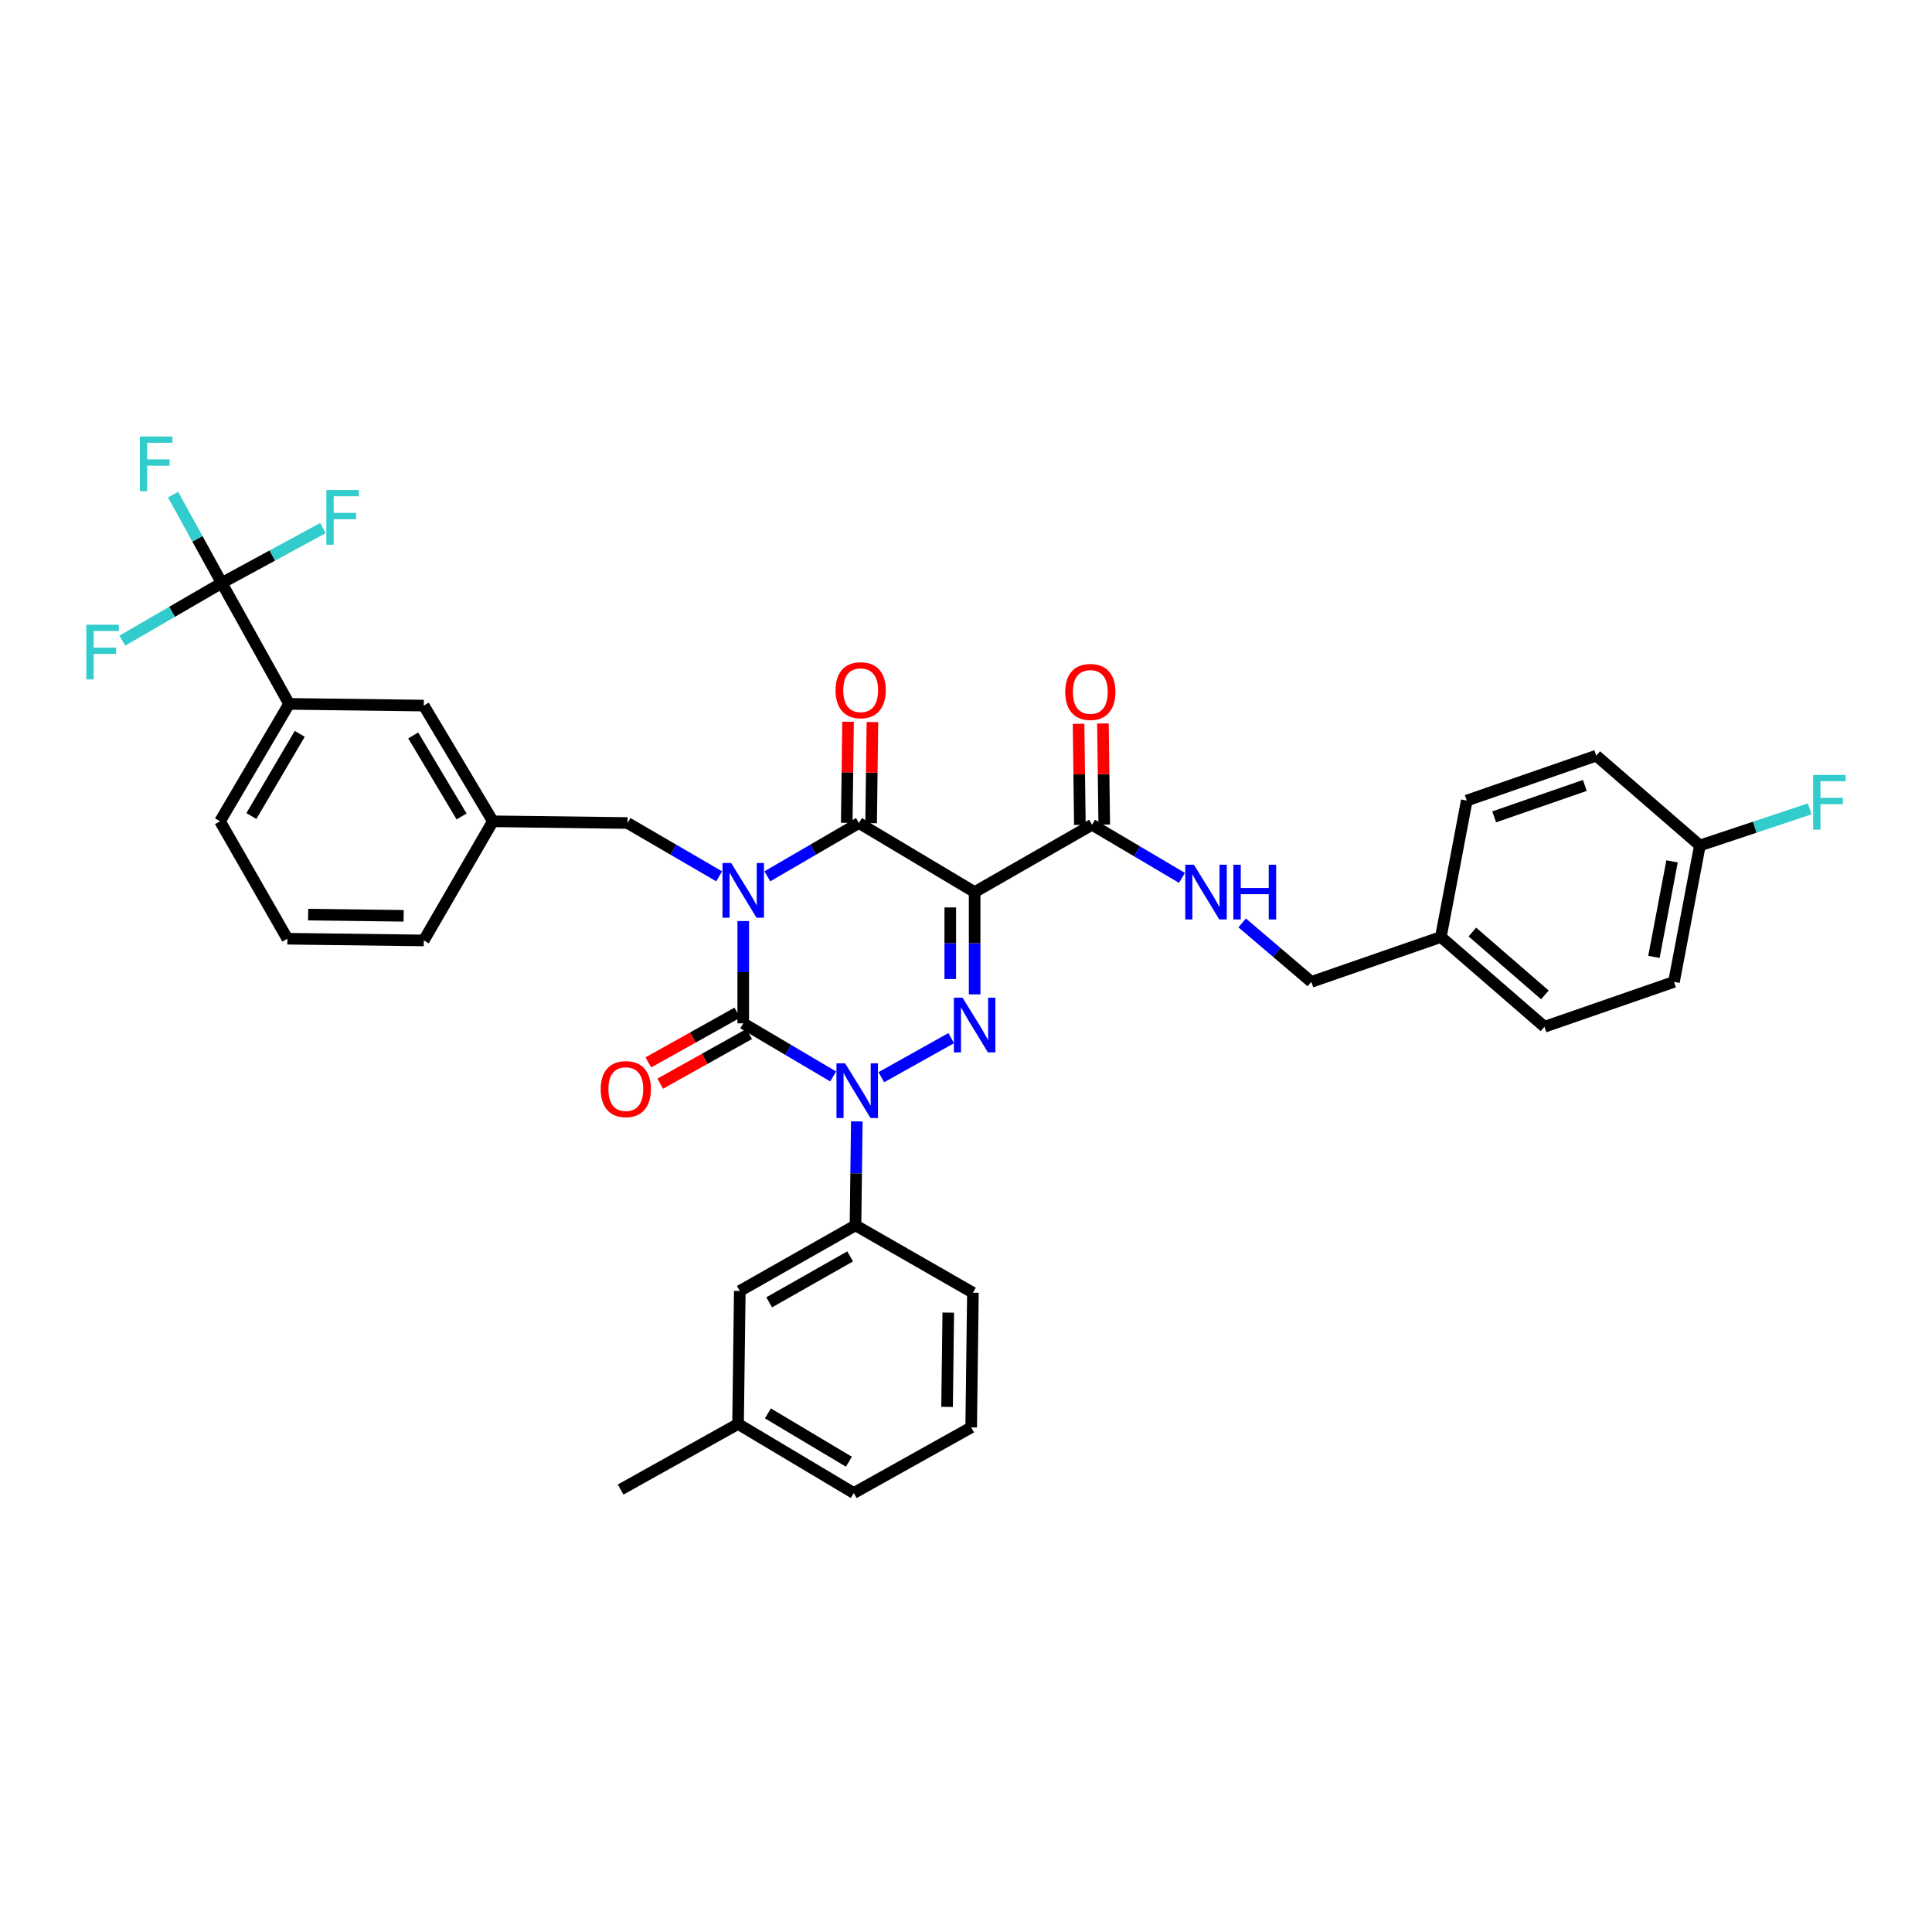 <?xml version='1.0' encoding='iso-8859-1'?>
<svg version='1.1' baseProfile='full'
              xmlns='http://www.w3.org/2000/svg'
                      xmlns:rdkit='http://www.rdkit.org/xml'
                      xmlns:xlink='http://www.w3.org/1999/xlink'
                  xml:space='preserve'
width='1000px' height='1000px' viewBox='0 0 1000 1000'>
<!-- END OF HEADER -->
<rect style='opacity:1.0;fill:#FFFFFF;stroke:none' width='1000' height='1000' x='0' y='0'> </rect>
<path class='bond-0' d='M 384.701,476.73 L 384.701,503.201' style='fill:none;fill-rule:evenodd;stroke:#0000FF;stroke-width:6px;stroke-linecap:butt;stroke-linejoin:miter;stroke-opacity:1' />
<path class='bond-0' d='M 384.701,503.201 L 384.701,529.672' style='fill:none;fill-rule:evenodd;stroke:#000000;stroke-width:6px;stroke-linecap:butt;stroke-linejoin:miter;stroke-opacity:1' />
<path class='bond-1' d='M 397.173,453.589 L 420.878,439.791' style='fill:none;fill-rule:evenodd;stroke:#0000FF;stroke-width:6px;stroke-linecap:butt;stroke-linejoin:miter;stroke-opacity:1' />
<path class='bond-1' d='M 420.878,439.791 L 444.582,425.992' style='fill:none;fill-rule:evenodd;stroke:#000000;stroke-width:6px;stroke-linecap:butt;stroke-linejoin:miter;stroke-opacity:1' />
<path class='bond-2' d='M 372.229,453.589 L 348.524,439.791' style='fill:none;fill-rule:evenodd;stroke:#0000FF;stroke-width:6px;stroke-linecap:butt;stroke-linejoin:miter;stroke-opacity:1' />
<path class='bond-2' d='M 348.524,439.791 L 324.82,425.992' style='fill:none;fill-rule:evenodd;stroke:#000000;stroke-width:6px;stroke-linecap:butt;stroke-linejoin:miter;stroke-opacity:1' />
<path class='bond-3' d='M 384.701,529.672 L 407.97,543.422' style='fill:none;fill-rule:evenodd;stroke:#000000;stroke-width:6px;stroke-linecap:butt;stroke-linejoin:miter;stroke-opacity:1' />
<path class='bond-3' d='M 407.97,543.422 L 431.24,557.171' style='fill:none;fill-rule:evenodd;stroke:#0000FF;stroke-width:6px;stroke-linecap:butt;stroke-linejoin:miter;stroke-opacity:1' />
<path class='bond-4' d='M 381.624,524.167 L 358.605,537.031' style='fill:none;fill-rule:evenodd;stroke:#000000;stroke-width:6px;stroke-linecap:butt;stroke-linejoin:miter;stroke-opacity:1' />
<path class='bond-4' d='M 358.605,537.031 L 335.586,549.896' style='fill:none;fill-rule:evenodd;stroke:#FF0000;stroke-width:6px;stroke-linecap:butt;stroke-linejoin:miter;stroke-opacity:1' />
<path class='bond-4' d='M 387.778,535.178 L 364.759,548.042' style='fill:none;fill-rule:evenodd;stroke:#000000;stroke-width:6px;stroke-linecap:butt;stroke-linejoin:miter;stroke-opacity:1' />
<path class='bond-4' d='M 364.759,548.042 L 341.74,560.907' style='fill:none;fill-rule:evenodd;stroke:#FF0000;stroke-width:6px;stroke-linecap:butt;stroke-linejoin:miter;stroke-opacity:1' />
<path class='bond-5' d='M 443.488,580.432 L 443.142,607.337' style='fill:none;fill-rule:evenodd;stroke:#0000FF;stroke-width:6px;stroke-linecap:butt;stroke-linejoin:miter;stroke-opacity:1' />
<path class='bond-5' d='M 443.142,607.337 L 442.796,634.242' style='fill:none;fill-rule:evenodd;stroke:#000000;stroke-width:6px;stroke-linecap:butt;stroke-linejoin:miter;stroke-opacity:1' />
<path class='bond-6' d='M 456.173,557.556 L 492.348,537.343' style='fill:none;fill-rule:evenodd;stroke:#0000FF;stroke-width:6px;stroke-linecap:butt;stroke-linejoin:miter;stroke-opacity:1' />
<path class='bond-7' d='M 504.471,514.689 L 504.471,488.217' style='fill:none;fill-rule:evenodd;stroke:#0000FF;stroke-width:6px;stroke-linecap:butt;stroke-linejoin:miter;stroke-opacity:1' />
<path class='bond-7' d='M 504.471,488.217 L 504.471,461.746' style='fill:none;fill-rule:evenodd;stroke:#000000;stroke-width:6px;stroke-linecap:butt;stroke-linejoin:miter;stroke-opacity:1' />
<path class='bond-7' d='M 491.857,506.747 L 491.857,488.217' style='fill:none;fill-rule:evenodd;stroke:#0000FF;stroke-width:6px;stroke-linecap:butt;stroke-linejoin:miter;stroke-opacity:1' />
<path class='bond-7' d='M 491.857,488.217 L 491.857,469.687' style='fill:none;fill-rule:evenodd;stroke:#000000;stroke-width:6px;stroke-linecap:butt;stroke-linejoin:miter;stroke-opacity:1' />
<path class='bond-8' d='M 504.471,461.746 L 565.249,426.889' style='fill:none;fill-rule:evenodd;stroke:#000000;stroke-width:6px;stroke-linecap:butt;stroke-linejoin:miter;stroke-opacity:1' />
<path class='bond-9' d='M 504.471,461.746 L 444.582,425.992' style='fill:none;fill-rule:evenodd;stroke:#000000;stroke-width:6px;stroke-linecap:butt;stroke-linejoin:miter;stroke-opacity:1' />
<path class='bond-10' d='M 450.889,426.074 L 451.23,399.907' style='fill:none;fill-rule:evenodd;stroke:#000000;stroke-width:6px;stroke-linecap:butt;stroke-linejoin:miter;stroke-opacity:1' />
<path class='bond-10' d='M 451.23,399.907 L 451.571,373.739' style='fill:none;fill-rule:evenodd;stroke:#FF0000;stroke-width:6px;stroke-linecap:butt;stroke-linejoin:miter;stroke-opacity:1' />
<path class='bond-10' d='M 438.276,425.91 L 438.617,399.742' style='fill:none;fill-rule:evenodd;stroke:#000000;stroke-width:6px;stroke-linecap:butt;stroke-linejoin:miter;stroke-opacity:1' />
<path class='bond-10' d='M 438.617,399.742 L 438.958,373.574' style='fill:none;fill-rule:evenodd;stroke:#FF0000;stroke-width:6px;stroke-linecap:butt;stroke-linejoin:miter;stroke-opacity:1' />
<path class='bond-11' d='M 866.451,508.222 L 879.857,437.611' style='fill:none;fill-rule:evenodd;stroke:#000000;stroke-width:6px;stroke-linecap:butt;stroke-linejoin:miter;stroke-opacity:1' />
<path class='bond-11' d='M 856.069,495.277 L 865.453,445.85' style='fill:none;fill-rule:evenodd;stroke:#000000;stroke-width:6px;stroke-linecap:butt;stroke-linejoin:miter;stroke-opacity:1' />
<path class='bond-12' d='M 866.451,508.222 L 799.414,531.459' style='fill:none;fill-rule:evenodd;stroke:#000000;stroke-width:6px;stroke-linecap:butt;stroke-linejoin:miter;stroke-opacity:1' />
<path class='bond-13' d='M 571.556,426.807 L 571.215,400.636' style='fill:none;fill-rule:evenodd;stroke:#000000;stroke-width:6px;stroke-linecap:butt;stroke-linejoin:miter;stroke-opacity:1' />
<path class='bond-13' d='M 571.215,400.636 L 570.874,374.464' style='fill:none;fill-rule:evenodd;stroke:#FF0000;stroke-width:6px;stroke-linecap:butt;stroke-linejoin:miter;stroke-opacity:1' />
<path class='bond-13' d='M 558.943,426.971 L 558.602,400.8' style='fill:none;fill-rule:evenodd;stroke:#000000;stroke-width:6px;stroke-linecap:butt;stroke-linejoin:miter;stroke-opacity:1' />
<path class='bond-13' d='M 558.602,400.8 L 558.261,374.629' style='fill:none;fill-rule:evenodd;stroke:#FF0000;stroke-width:6px;stroke-linecap:butt;stroke-linejoin:miter;stroke-opacity:1' />
<path class='bond-14' d='M 565.249,426.889 L 588.515,440.638' style='fill:none;fill-rule:evenodd;stroke:#000000;stroke-width:6px;stroke-linecap:butt;stroke-linejoin:miter;stroke-opacity:1' />
<path class='bond-14' d='M 588.515,440.638 L 611.781,454.387' style='fill:none;fill-rule:evenodd;stroke:#0000FF;stroke-width:6px;stroke-linecap:butt;stroke-linejoin:miter;stroke-opacity:1' />
<path class='bond-15' d='M 642.946,477.697 L 660.85,492.959' style='fill:none;fill-rule:evenodd;stroke:#0000FF;stroke-width:6px;stroke-linecap:butt;stroke-linejoin:miter;stroke-opacity:1' />
<path class='bond-15' d='M 660.85,492.959 L 678.754,508.222' style='fill:none;fill-rule:evenodd;stroke:#000000;stroke-width:6px;stroke-linecap:butt;stroke-linejoin:miter;stroke-opacity:1' />
<path class='bond-16' d='M 879.857,437.611 L 826.233,391.136' style='fill:none;fill-rule:evenodd;stroke:#000000;stroke-width:6px;stroke-linecap:butt;stroke-linejoin:miter;stroke-opacity:1' />
<path class='bond-17' d='M 879.857,437.611 L 908.282,428.138' style='fill:none;fill-rule:evenodd;stroke:#000000;stroke-width:6px;stroke-linecap:butt;stroke-linejoin:miter;stroke-opacity:1' />
<path class='bond-17' d='M 908.282,428.138 L 936.707,418.665' style='fill:none;fill-rule:evenodd;stroke:#33CCCC;stroke-width:6px;stroke-linecap:butt;stroke-linejoin:miter;stroke-opacity:1' />
<path class='bond-18' d='M 826.233,391.136 L 759.197,414.373' style='fill:none;fill-rule:evenodd;stroke:#000000;stroke-width:6px;stroke-linecap:butt;stroke-linejoin:miter;stroke-opacity:1' />
<path class='bond-18' d='M 820.309,406.54 L 773.384,422.806' style='fill:none;fill-rule:evenodd;stroke:#000000;stroke-width:6px;stroke-linecap:butt;stroke-linejoin:miter;stroke-opacity:1' />
<path class='bond-19' d='M 149.639,364.324 L 113.885,425.102' style='fill:none;fill-rule:evenodd;stroke:#000000;stroke-width:6px;stroke-linecap:butt;stroke-linejoin:miter;stroke-opacity:1' />
<path class='bond-19' d='M 155.148,379.836 L 130.121,422.381' style='fill:none;fill-rule:evenodd;stroke:#000000;stroke-width:6px;stroke-linecap:butt;stroke-linejoin:miter;stroke-opacity:1' />
<path class='bond-20' d='M 149.639,364.324 L 219.352,365.214' style='fill:none;fill-rule:evenodd;stroke:#000000;stroke-width:6px;stroke-linecap:butt;stroke-linejoin:miter;stroke-opacity:1' />
<path class='bond-21' d='M 149.639,364.324 L 114.782,301.758' style='fill:none;fill-rule:evenodd;stroke:#000000;stroke-width:6px;stroke-linecap:butt;stroke-linejoin:miter;stroke-opacity:1' />
<path class='bond-22' d='M 324.82,425.992 L 255.106,425.102' style='fill:none;fill-rule:evenodd;stroke:#000000;stroke-width:6px;stroke-linecap:butt;stroke-linejoin:miter;stroke-opacity:1' />
<path class='bond-23' d='M 113.885,425.102 L 148.742,485.881' style='fill:none;fill-rule:evenodd;stroke:#000000;stroke-width:6px;stroke-linecap:butt;stroke-linejoin:miter;stroke-opacity:1' />
<path class='bond-24' d='M 382.017,737.033 L 441.906,772.779' style='fill:none;fill-rule:evenodd;stroke:#000000;stroke-width:6px;stroke-linecap:butt;stroke-linejoin:miter;stroke-opacity:1' />
<path class='bond-24' d='M 397.465,731.563 L 439.387,756.586' style='fill:none;fill-rule:evenodd;stroke:#000000;stroke-width:6px;stroke-linecap:butt;stroke-linejoin:miter;stroke-opacity:1' />
<path class='bond-25' d='M 382.017,737.033 L 382.914,668.209' style='fill:none;fill-rule:evenodd;stroke:#000000;stroke-width:6px;stroke-linecap:butt;stroke-linejoin:miter;stroke-opacity:1' />
<path class='bond-26' d='M 382.017,737.033 L 321.246,770.992' style='fill:none;fill-rule:evenodd;stroke:#000000;stroke-width:6px;stroke-linecap:butt;stroke-linejoin:miter;stroke-opacity:1' />
<path class='bond-27' d='M 441.906,772.779 L 502.684,738.82' style='fill:none;fill-rule:evenodd;stroke:#000000;stroke-width:6px;stroke-linecap:butt;stroke-linejoin:miter;stroke-opacity:1' />
<path class='bond-28' d='M 502.684,738.82 L 503.574,669.106' style='fill:none;fill-rule:evenodd;stroke:#000000;stroke-width:6px;stroke-linecap:butt;stroke-linejoin:miter;stroke-opacity:1' />
<path class='bond-28' d='M 490.205,728.201 L 490.827,679.402' style='fill:none;fill-rule:evenodd;stroke:#000000;stroke-width:6px;stroke-linecap:butt;stroke-linejoin:miter;stroke-opacity:1' />
<path class='bond-29' d='M 503.574,669.106 L 442.796,634.242' style='fill:none;fill-rule:evenodd;stroke:#000000;stroke-width:6px;stroke-linecap:butt;stroke-linejoin:miter;stroke-opacity:1' />
<path class='bond-30' d='M 442.796,634.242 L 382.914,668.209' style='fill:none;fill-rule:evenodd;stroke:#000000;stroke-width:6px;stroke-linecap:butt;stroke-linejoin:miter;stroke-opacity:1' />
<path class='bond-30' d='M 440.037,650.309 L 398.12,674.086' style='fill:none;fill-rule:evenodd;stroke:#000000;stroke-width:6px;stroke-linecap:butt;stroke-linejoin:miter;stroke-opacity:1' />
<path class='bond-31' d='M 148.742,485.881 L 219.352,486.771' style='fill:none;fill-rule:evenodd;stroke:#000000;stroke-width:6px;stroke-linecap:butt;stroke-linejoin:miter;stroke-opacity:1' />
<path class='bond-31' d='M 159.493,473.401 L 208.92,474.024' style='fill:none;fill-rule:evenodd;stroke:#000000;stroke-width:6px;stroke-linecap:butt;stroke-linejoin:miter;stroke-opacity:1' />
<path class='bond-32' d='M 219.352,486.771 L 255.106,425.102' style='fill:none;fill-rule:evenodd;stroke:#000000;stroke-width:6px;stroke-linecap:butt;stroke-linejoin:miter;stroke-opacity:1' />
<path class='bond-33' d='M 255.106,425.102 L 219.352,365.214' style='fill:none;fill-rule:evenodd;stroke:#000000;stroke-width:6px;stroke-linecap:butt;stroke-linejoin:miter;stroke-opacity:1' />
<path class='bond-33' d='M 238.912,422.585 L 213.885,380.663' style='fill:none;fill-rule:evenodd;stroke:#000000;stroke-width:6px;stroke-linecap:butt;stroke-linejoin:miter;stroke-opacity:1' />
<path class='bond-34' d='M 114.782,301.758 L 102.183,278.884' style='fill:none;fill-rule:evenodd;stroke:#000000;stroke-width:6px;stroke-linecap:butt;stroke-linejoin:miter;stroke-opacity:1' />
<path class='bond-34' d='M 102.183,278.884 L 89.584,256.01' style='fill:none;fill-rule:evenodd;stroke:#33CCCC;stroke-width:6px;stroke-linecap:butt;stroke-linejoin:miter;stroke-opacity:1' />
<path class='bond-35' d='M 114.782,301.758 L 140.962,287.544' style='fill:none;fill-rule:evenodd;stroke:#000000;stroke-width:6px;stroke-linecap:butt;stroke-linejoin:miter;stroke-opacity:1' />
<path class='bond-35' d='M 140.962,287.544 L 167.141,273.33' style='fill:none;fill-rule:evenodd;stroke:#33CCCC;stroke-width:6px;stroke-linecap:butt;stroke-linejoin:miter;stroke-opacity:1' />
<path class='bond-36' d='M 114.782,301.758 L 89.046,316.678' style='fill:none;fill-rule:evenodd;stroke:#000000;stroke-width:6px;stroke-linecap:butt;stroke-linejoin:miter;stroke-opacity:1' />
<path class='bond-36' d='M 89.046,316.678 L 63.309,331.598' style='fill:none;fill-rule:evenodd;stroke:#33CCCC;stroke-width:6px;stroke-linecap:butt;stroke-linejoin:miter;stroke-opacity:1' />
<path class='bond-37' d='M 759.197,414.373 L 745.791,484.984' style='fill:none;fill-rule:evenodd;stroke:#000000;stroke-width:6px;stroke-linecap:butt;stroke-linejoin:miter;stroke-opacity:1' />
<path class='bond-38' d='M 745.791,484.984 L 799.414,531.459' style='fill:none;fill-rule:evenodd;stroke:#000000;stroke-width:6px;stroke-linecap:butt;stroke-linejoin:miter;stroke-opacity:1' />
<path class='bond-38' d='M 762.096,482.423 L 799.632,514.956' style='fill:none;fill-rule:evenodd;stroke:#000000;stroke-width:6px;stroke-linecap:butt;stroke-linejoin:miter;stroke-opacity:1' />
<path class='bond-39' d='M 745.791,484.984 L 678.754,508.222' style='fill:none;fill-rule:evenodd;stroke:#000000;stroke-width:6px;stroke-linecap:butt;stroke-linejoin:miter;stroke-opacity:1' />
<path  class='atom-0' d='M 378.441 446.689
L 387.721 461.689
Q 388.641 463.169, 390.121 465.849
Q 391.601 468.529, 391.681 468.689
L 391.681 446.689
L 395.441 446.689
L 395.441 475.009
L 391.561 475.009
L 381.601 458.609
Q 380.441 456.689, 379.201 454.489
Q 378.001 452.289, 377.641 451.609
L 377.641 475.009
L 373.961 475.009
L 373.961 446.689
L 378.441 446.689
' fill='#0000FF'/>
<path  class='atom-2' d='M 437.432 550.369
L 446.712 565.369
Q 447.632 566.849, 449.112 569.529
Q 450.592 572.209, 450.672 572.369
L 450.672 550.369
L 454.432 550.369
L 454.432 578.689
L 450.552 578.689
L 440.592 562.289
Q 439.432 560.369, 438.192 558.169
Q 436.992 555.969, 436.632 555.289
L 436.632 578.689
L 432.952 578.689
L 432.952 550.369
L 437.432 550.369
' fill='#0000FF'/>
<path  class='atom-3' d='M 498.211 516.409
L 507.491 531.409
Q 508.411 532.889, 509.891 535.569
Q 511.371 538.249, 511.451 538.409
L 511.451 516.409
L 515.211 516.409
L 515.211 544.729
L 511.331 544.729
L 501.371 528.329
Q 500.211 526.409, 498.971 524.209
Q 497.771 522.009, 497.411 521.329
L 497.411 544.729
L 493.731 544.729
L 493.731 516.409
L 498.211 516.409
' fill='#0000FF'/>
<path  class='atom-7' d='M 432.479 357.256
Q 432.479 350.456, 435.839 346.656
Q 439.199 342.856, 445.479 342.856
Q 451.759 342.856, 455.119 346.656
Q 458.479 350.456, 458.479 357.256
Q 458.479 364.136, 455.079 368.056
Q 451.679 371.936, 445.479 371.936
Q 439.239 371.936, 435.839 368.056
Q 432.479 364.176, 432.479 357.256
M 445.479 368.736
Q 449.799 368.736, 452.119 365.856
Q 454.479 362.936, 454.479 357.256
Q 454.479 351.696, 452.119 348.896
Q 449.799 346.056, 445.479 346.056
Q 441.159 346.056, 438.799 348.856
Q 436.479 351.656, 436.479 357.256
Q 436.479 362.976, 438.799 365.856
Q 441.159 368.736, 445.479 368.736
' fill='#FF0000'/>
<path  class='atom-8' d='M 310.923 563.719
Q 310.923 556.919, 314.283 553.119
Q 317.643 549.319, 323.923 549.319
Q 330.203 549.319, 333.563 553.119
Q 336.923 556.919, 336.923 563.719
Q 336.923 570.599, 333.523 574.519
Q 330.123 578.399, 323.923 578.399
Q 317.683 578.399, 314.283 574.519
Q 310.923 570.639, 310.923 563.719
M 323.923 575.199
Q 328.243 575.199, 330.563 572.319
Q 332.923 569.399, 332.923 563.719
Q 332.923 558.159, 330.563 555.359
Q 328.243 552.519, 323.923 552.519
Q 319.603 552.519, 317.243 555.319
Q 314.923 558.119, 314.923 563.719
Q 314.923 569.439, 317.243 572.319
Q 319.603 575.199, 323.923 575.199
' fill='#FF0000'/>
<path  class='atom-10' d='M 551.352 358.146
Q 551.352 351.346, 554.712 347.546
Q 558.072 343.746, 564.352 343.746
Q 570.632 343.746, 573.992 347.546
Q 577.352 351.346, 577.352 358.146
Q 577.352 365.026, 573.952 368.946
Q 570.552 372.826, 564.352 372.826
Q 558.112 372.826, 554.712 368.946
Q 551.352 365.066, 551.352 358.146
M 564.352 369.626
Q 568.672 369.626, 570.992 366.746
Q 573.352 363.826, 573.352 358.146
Q 573.352 352.586, 570.992 349.786
Q 568.672 346.946, 564.352 346.946
Q 560.032 346.946, 557.672 349.746
Q 555.352 352.546, 555.352 358.146
Q 555.352 363.866, 557.672 366.746
Q 560.032 369.626, 564.352 369.626
' fill='#FF0000'/>
<path  class='atom-11' d='M 617.974 447.586
L 627.254 462.586
Q 628.174 464.066, 629.654 466.746
Q 631.134 469.426, 631.214 469.586
L 631.214 447.586
L 634.974 447.586
L 634.974 475.906
L 631.094 475.906
L 621.134 459.506
Q 619.974 457.586, 618.734 455.386
Q 617.534 453.186, 617.174 452.506
L 617.174 475.906
L 613.494 475.906
L 613.494 447.586
L 617.974 447.586
' fill='#0000FF'/>
<path  class='atom-11' d='M 638.374 447.586
L 642.214 447.586
L 642.214 459.626
L 656.694 459.626
L 656.694 447.586
L 660.534 447.586
L 660.534 475.906
L 656.694 475.906
L 656.694 462.826
L 642.214 462.826
L 642.214 475.906
L 638.374 475.906
L 638.374 447.586
' fill='#0000FF'/>
<path  class='atom-29' d='M 72.396 225.93
L 89.236 225.93
L 89.236 229.17
L 76.196 229.17
L 76.196 237.77
L 87.796 237.77
L 87.796 241.05
L 76.196 241.05
L 76.196 254.25
L 72.396 254.25
L 72.396 225.93
' fill='#33CCCC'/>
<path  class='atom-30' d='M 168.921 253.632
L 185.761 253.632
L 185.761 256.872
L 172.721 256.872
L 172.721 265.472
L 184.321 265.472
L 184.321 268.752
L 172.721 268.752
L 172.721 281.952
L 168.921 281.952
L 168.921 253.632
' fill='#33CCCC'/>
<path  class='atom-31' d='M 44.687 323.352
L 61.527 323.352
L 61.527 326.592
L 48.487 326.592
L 48.487 335.192
L 60.087 335.192
L 60.087 338.472
L 48.487 338.472
L 48.487 351.672
L 44.687 351.672
L 44.687 323.352
' fill='#33CCCC'/>
<path  class='atom-36' d='M 938.473 401.11
L 955.313 401.11
L 955.313 404.35
L 942.273 404.35
L 942.273 412.95
L 953.873 412.95
L 953.873 416.23
L 942.273 416.23
L 942.273 429.43
L 938.473 429.43
L 938.473 401.11
' fill='#33CCCC'/>
</svg>
